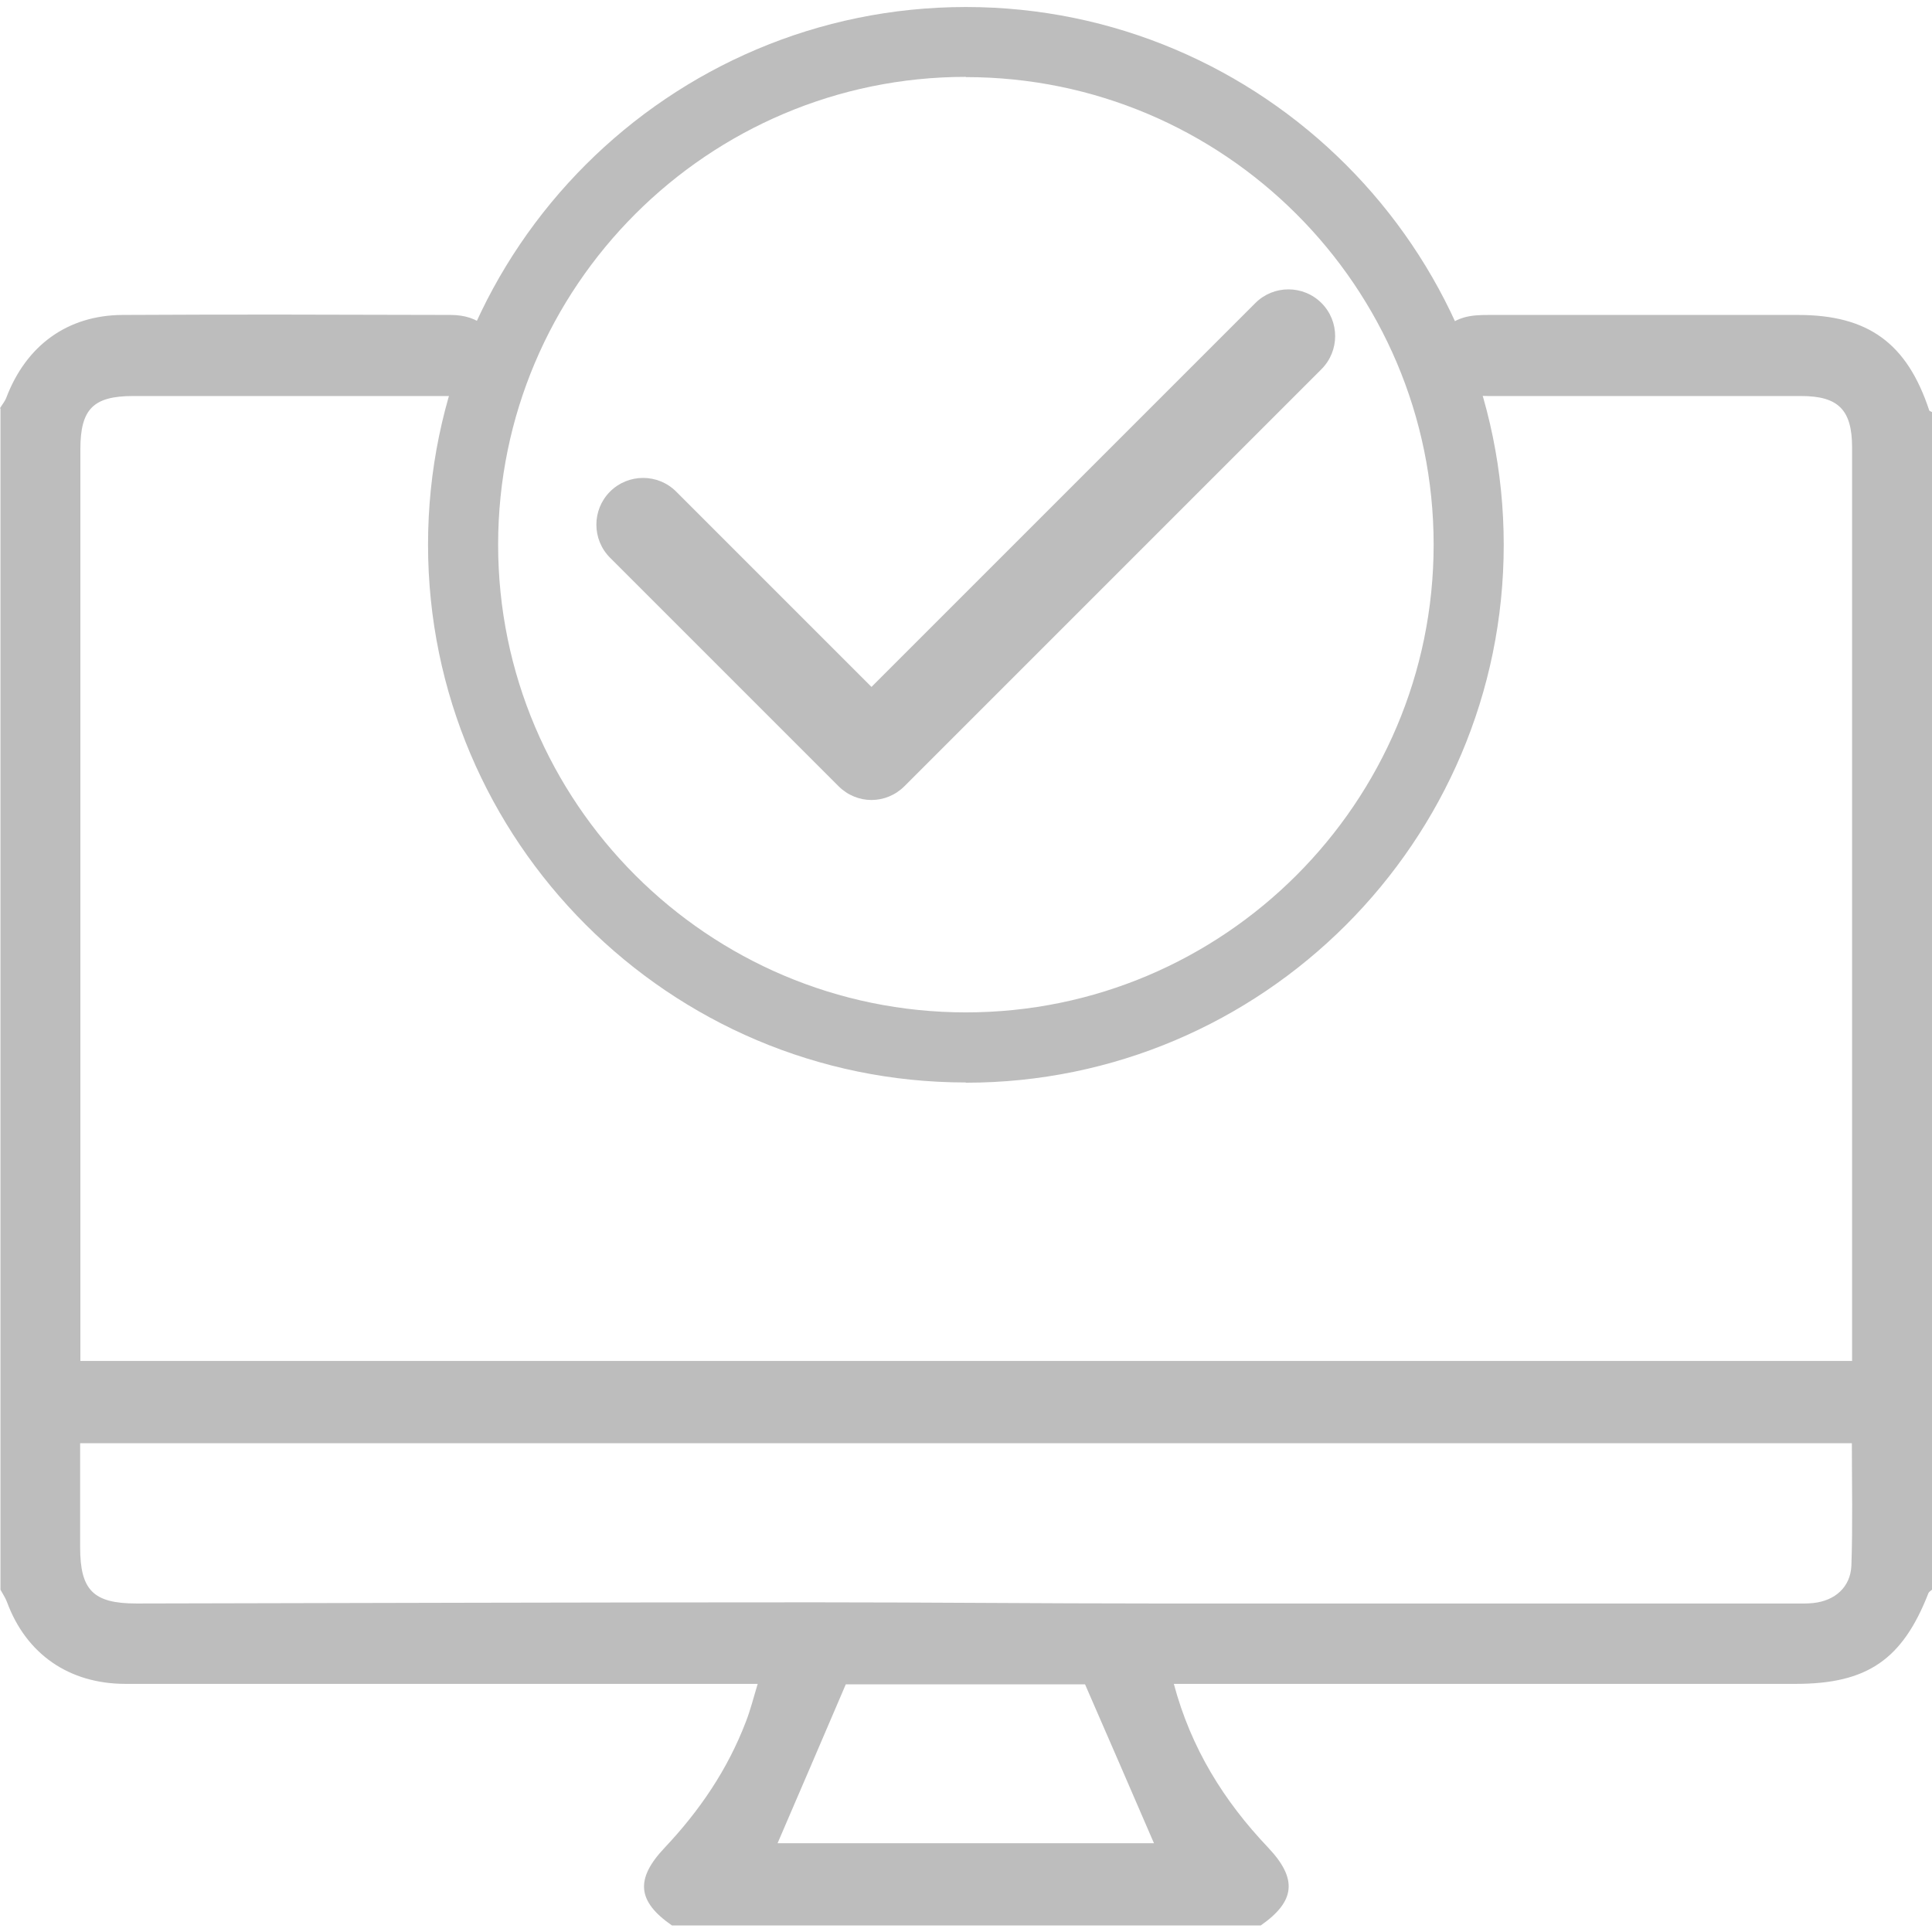 <?xml version="1.0" encoding="UTF-8"?>
<svg id="Layer_2" data-name="Layer 2" xmlns="http://www.w3.org/2000/svg" viewBox="0 0 82.69 82.69">
  <defs>
    <style>
      .cls-1 {
        fill: #bdbdbd;
      }

      .cls-1, .cls-2 {
        stroke-width: 0px;
      }

      .cls-2 {
        fill: none;
      }
    </style>
  </defs>

        <path class="cls-1" d="m0,17.47c.09-.15.21-.29.27-.45.85-2.23,2.61-3.53,4.98-3.54,5.62-.03,8.41-.01,14.04,0,1.23,0,1.98.69,1.97,1.75,0,1.05-.77,1.71-2.01,1.72-5.46,0-8.09,0-13.55,0-1.71,0-2.26.56-2.26,2.28,0,12.73,0,25.46,0,38.19v.83h75.83v-.75c0-12.78,0-25.57,0-38.35,0-1.61-.59-2.2-2.18-2.2-5.41,0-7.98,0-13.39,0-.37,0-.76-.02-1.11-.13-.72-.21-1.17-.89-1.14-1.66.03-.79.43-1.33,1.17-1.56.35-.11.74-.12,1.11-.12,5.36,0,7.88,0,13.23,0,3,0,4.66,1.21,5.61,4.08.01.04.08.05.13.08v50.39c-.05.05-.13.09-.16.15-1.11,2.85-2.62,3.89-5.68,3.89-8.58,0-17.16,0-25.74,0h-.88c.74,2.77,2.15,5.02,4.03,7,1.27,1.34,1.18,2.3-.31,3.34h-25.2c-1.49-1.03-1.58-1.99-.31-3.33,1.49-1.58,2.69-3.34,3.47-5.38.2-.51.33-1.04.51-1.63-.42,0-.72,0-1.01,0-8.68,0-17.37,0-26.05,0-2.42,0-4.25-1.28-5.07-3.5-.07-.19-.19-.36-.28-.53,0-16.85,0-33.7,0-50.55Zm3.43,44.29c0,1.51,0,2.99,0,4.46,0,1.84.56,2.41,2.41,2.41,9.69-.02,19.37-.05,29.06-.05,4.84,0,9.69.05,14.53.05,9.12,0,18.24,0,27.37,0,.27,0,.54.01.81-.02.93-.1,1.59-.68,1.63-1.6.06-1.74.02-3.48.02-5.24H3.43Zm43.01,10.33h-10.24c-1.01,2.37-1.98,4.61-2.92,6.8h16.11c-.97-2.24-1.94-4.49-2.95-6.8Z"/>
        <path class="cls-1" d="m41.34,46.33c-12.69,0-23.02-10.33-23.02-23.02S28.65.3,41.34.3s23.02,10.33,23.02,23.02-10.33,23.02-23.02,23.02Zm0-43.04c-11.04,0-20.02,8.98-20.02,20.02s8.98,20.02,20.02,20.02,20.02-8.98,20.02-20.02S52.38,3.3,41.34,3.3Z"/>
        <path class="cls-1" d="m37.3,34.24c-.51,0-1.02-.2-1.41-.59l-9.78-9.78c-.78-.78-.78-2.05,0-2.83s2.05-.78,2.83,0l8.36,8.36,16.43-16.43c.78-.78,2.05-.78,2.83,0s.78,2.05,0,2.83l-17.85,17.85c-.39.39-.9.59-1.41.59Z"/>

      <rect class="cls-2" x=".08" width="82.53" height="82.69"/>

</svg>